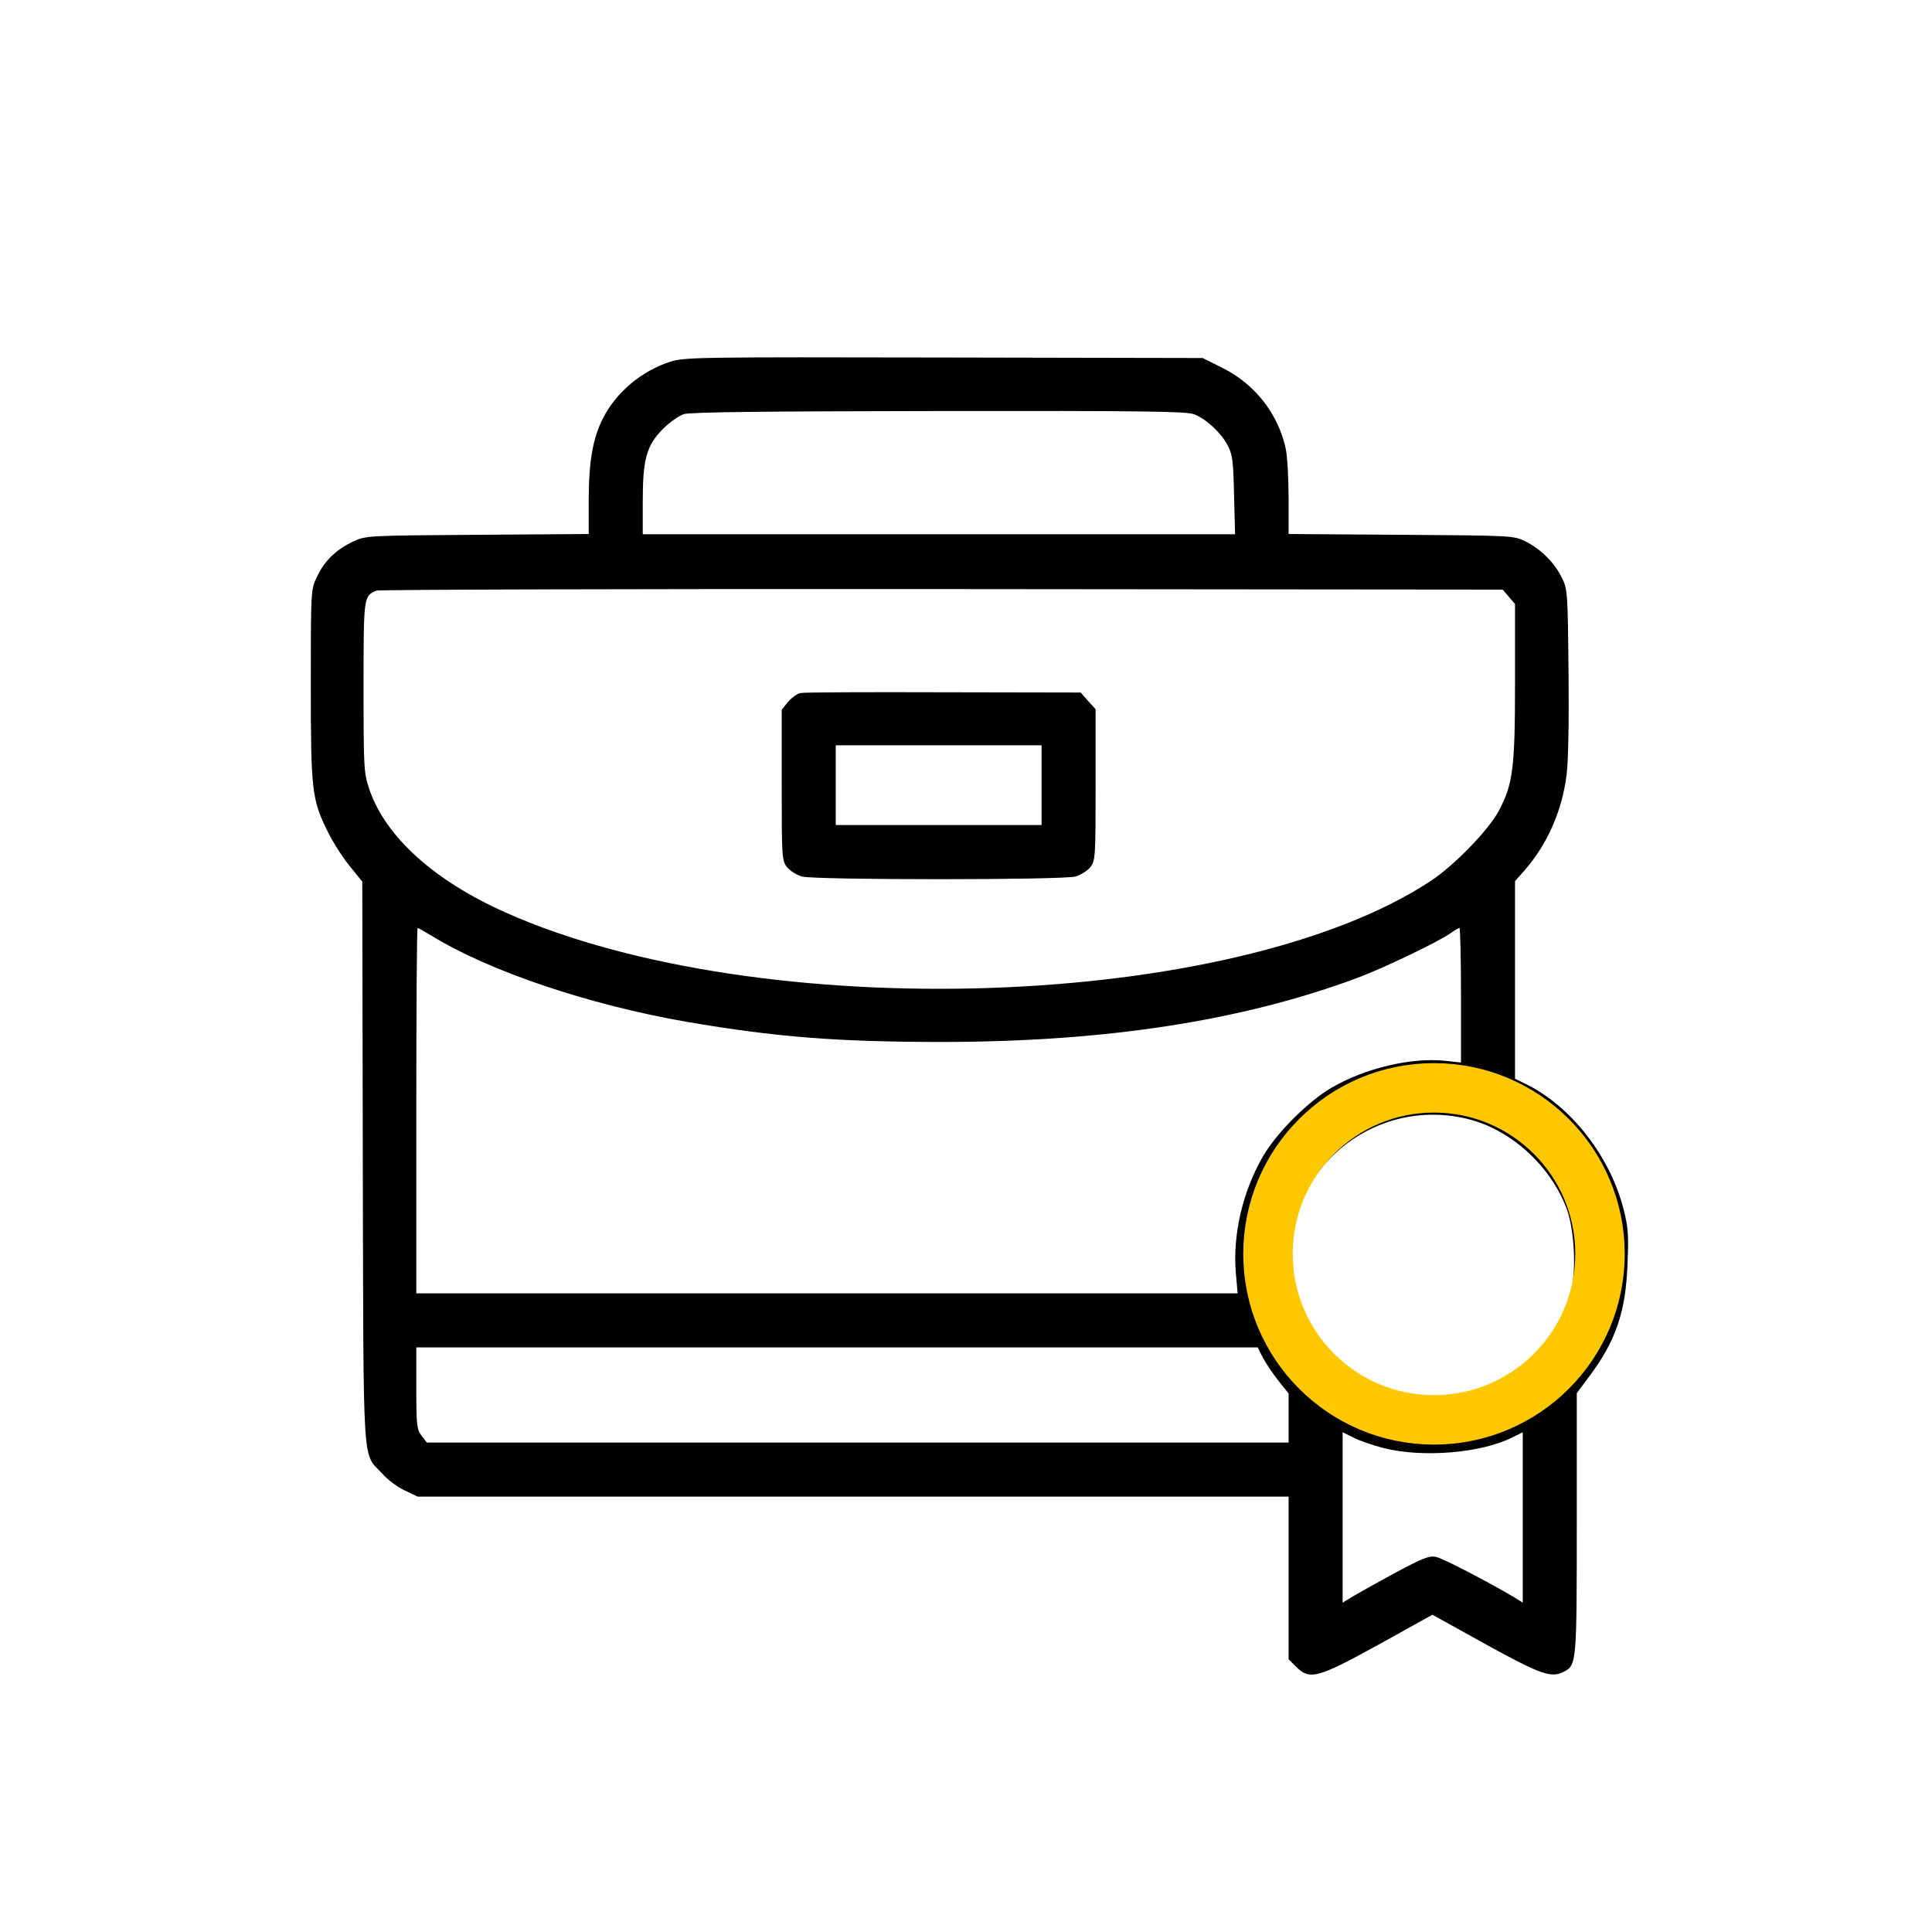 <?xml version="1.0" encoding="UTF-8"?> <svg xmlns="http://www.w3.org/2000/svg" width="547" height="547" viewBox="0 0 547 547" fill="none"><g clip-path="url(#clip0_8947_525)"><path d="M189.846 102.384C181.614 105.007 174.402 111.126 170.687 118.484C167.845 124.094 166.68 130.724 166.68 141.578V151.195L135.208 151.413C104.027 151.632 103.59 151.632 100.021 153.308C95.285 155.493 91.861 158.771 89.748 163.288C88 166.931 88 167.076 88 193.886C88 223.974 88.291 226.378 92.808 235.484C94.192 238.325 96.961 242.696 98.928 245.1L102.57 249.617L102.716 329.171C102.935 418.05 102.497 410.984 108.18 417.176C109.71 418.924 112.624 421.11 114.591 421.984L118.233 423.733H241.571H364.836V446.754V469.775L366.949 471.887C370.81 475.749 372.995 475.166 390.334 465.622L405.56 457.171L420.786 465.622C436.449 474.219 439.217 475.166 442.86 473.272C446.357 471.377 446.43 470.795 446.43 431.309V394.446L449.781 389.929C457.43 379.803 460.271 371.498 460.781 358.166C461.146 349.57 461 347.457 459.616 342.139C455.755 327.204 444.681 313.144 432.078 306.951L428.945 305.422V277.447V249.472L431.714 246.339C438.052 239.054 442.204 229.729 443.516 219.602C444.026 215.814 444.244 204.595 444.098 190.243C443.88 167.732 443.807 166.785 442.204 163.58C440.092 159.281 436.303 155.493 431.932 153.308C428.581 151.632 428.29 151.632 396.745 151.413L364.836 151.195V141.068C364.836 135.459 364.472 129.194 364.035 127.081C361.922 117.173 355.22 108.65 346.04 104.133L340.504 101.364L267.288 101.219C197.86 101.073 193.78 101.146 189.846 102.384ZM338.172 117.319C341.596 118.703 345.749 122.564 347.57 126.061C348.954 128.684 349.173 130.432 349.391 140.121L349.683 151.268H265.831H181.979V141.943C181.979 129.922 183.071 126.134 187.661 121.471C189.555 119.577 192.251 117.683 193.635 117.246C195.456 116.663 217.093 116.445 265.976 116.372C323.675 116.299 336.132 116.445 338.172 117.319ZM427.197 168.971L428.945 171.01V193.012C428.945 217.635 428.362 221.861 424.428 229.437C421.587 234.901 411.679 245.1 404.904 249.544C349.173 286.043 215.417 290.56 143.149 258.359C122.896 249.326 109.273 237.014 104.61 223.609C103.007 218.801 102.935 217.927 102.935 194.542C102.935 168.825 102.935 168.752 106.577 167.222C107.379 166.931 179.429 166.712 266.705 166.785L425.448 166.931L427.197 168.971ZM122.167 264.916C138.486 274.97 166.753 284.513 194.509 289.321C219.57 293.62 237.273 295.004 266.486 295.004C313.038 295.004 351.723 289.03 384.506 276.791C391.864 274.023 407.236 266.665 410.732 264.188C411.825 263.386 412.991 262.731 413.209 262.731C413.428 262.731 413.646 271.327 413.646 281.745V300.832L409.057 300.322C399.368 299.375 386.4 302.435 376.856 308.044C370.3 311.905 361.558 320.648 357.696 327.204C351.868 337.112 348.954 349.57 349.901 360.497L350.411 366.18H234.14H117.869V314.455C117.869 285.97 118.015 262.731 118.233 262.731C118.452 262.731 120.2 263.75 122.167 264.916ZM416.561 317.078C428.435 320.356 439.363 330.628 443.661 342.503C445.628 347.967 446.284 358.895 444.973 364.65C442.933 373.684 437.25 382.499 429.892 387.962C413.355 400.347 391.718 398.89 377.221 384.393C369.28 376.452 365.346 366.981 365.273 355.981C365.273 329.244 390.698 310.011 416.561 317.078ZM357.478 384.247C358.279 385.777 360.246 388.764 361.849 390.804L364.836 394.519V401.513V408.434H242.882H120.856L119.399 406.54C118.015 404.791 117.869 403.626 117.869 393.062V381.479H236.981H356.094L357.478 384.247ZM391.645 409.964C402.792 412.805 419.475 411.421 428.29 406.904L431.131 405.52V429.634V453.747L428.8 452.29C420.786 447.555 408.401 441.144 406.507 440.78C404.54 440.416 402.573 441.217 393.831 445.952C388.076 449.085 382.685 452.145 381.81 452.727L380.135 453.747V429.634V405.52L383.122 406.977C384.724 407.851 388.586 409.162 391.645 409.964Z" fill="black"></path><path d="M226.637 196.217C225.762 196.363 224.16 197.529 223.14 198.694L221.318 200.953V222.225C221.318 242.624 221.391 243.644 222.775 245.465C223.65 246.558 225.544 247.723 227.001 248.16C230.643 249.18 300.872 249.18 304.515 248.16C305.972 247.723 307.866 246.558 308.74 245.465C310.124 243.644 310.197 242.624 310.197 222.225V200.807L308.085 198.476L305.972 196.071L267.069 195.999C245.724 195.926 227.511 195.999 226.637 196.217ZM294.898 222.298V233.59H265.758H236.617V222.298V211.006H265.758H294.898V222.298Z" fill="black"></path><circle cx="406" cy="355" r="47" stroke="#FFC700" stroke-width="14"></circle></g><defs><clipPath id="clip0_8947_525"><rect width="373" height="373" fill="white" transform="translate(88 101)"></rect></clipPath></defs></svg> 
